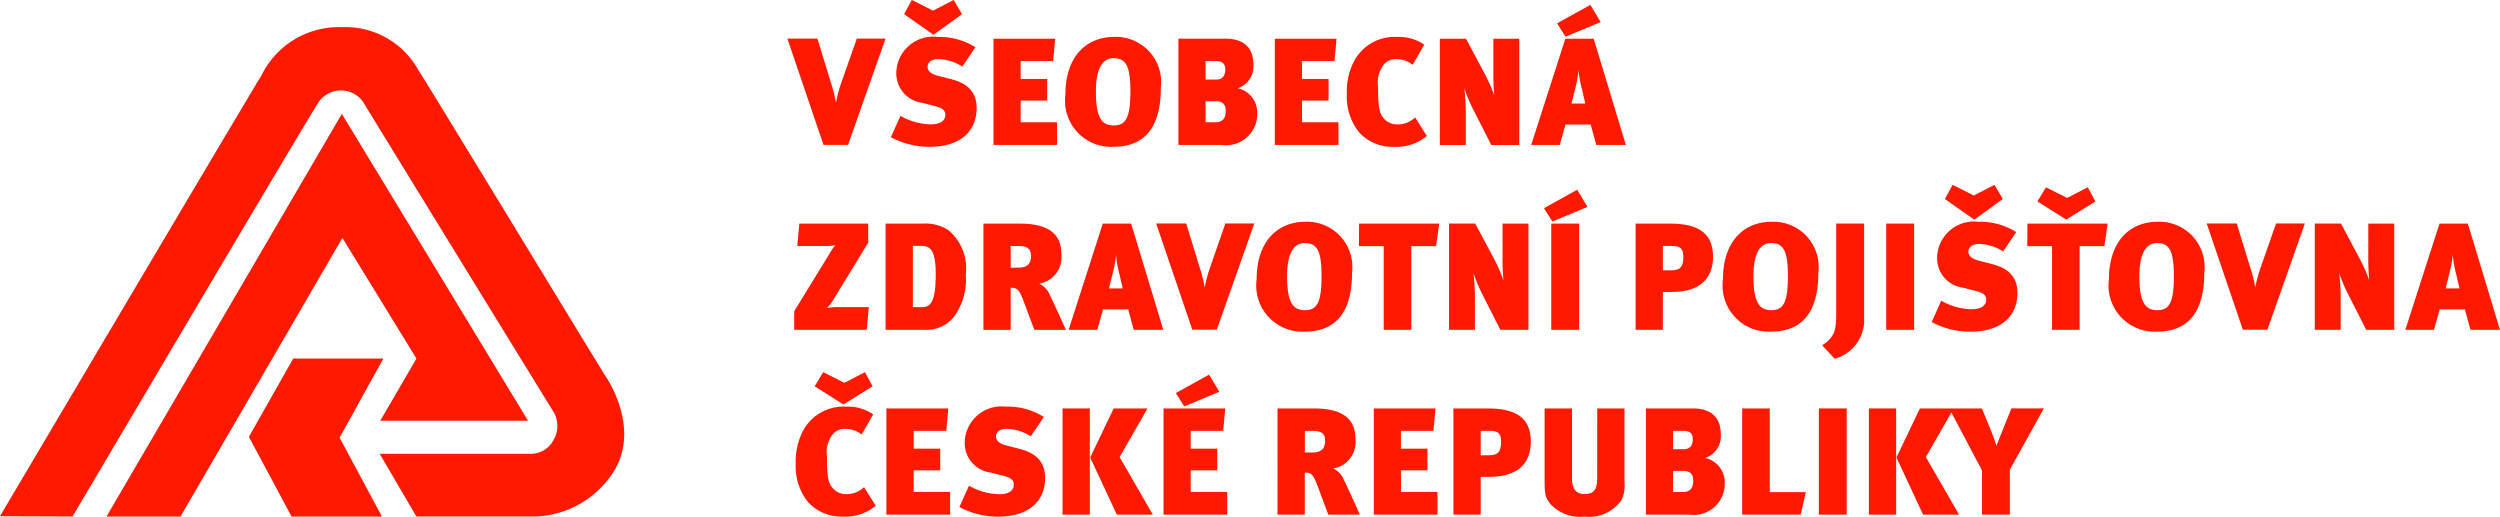 <svg id="Group_22" data-name="Group 22" xmlns="http://www.w3.org/2000/svg" width="121.034" height="25.006" viewBox="0 0 121.034 25.006">
  <path id="Path_161" data-name="Path 161" d="M459.876,306.672c-.088.214-.176.449-.273.694-.1-.318-.148-.443-.258-.717l-.449-1.091h-3l-1.135,2.375,1.291,2.768h1.741l-1.608-2.789,1.236-2.155,1.481,2.8V310.7h1.349v-2.177l1.646-2.967h-1.572Z" transform="translate(-362.947 -285.784)" fill="#ff1901"/>
  <path id="Path_162" data-name="Path 162" d="M433.338,305.558h-1.674V310.7h1.32V308.87h.414c1.684,0,2.014-.95,2.014-1.711C435.412,305.986,434.645,305.558,433.338,305.558Zm.03,2.266h-.384v-1.181h.459c.318,0,.53.08.53.509C433.973,307.713,433.782,307.824,433.368,307.824Z" transform="translate(-361.298 -285.784)" fill="#ff1901"/>
  <path id="Path_163" data-name="Path 163" d="M399.794,309.7a.839.839,0,0,1-.656-.323c-.215-.253-.252-.657-.252-1.506a1.393,1.393,0,0,1,.332-1.13.785.785,0,0,1,.576-.2,1.248,1.248,0,0,1,.769.274l.56-.974a2.113,2.113,0,0,0-1.314-.375,2.216,2.216,0,0,0-2.081,1.165,3.184,3.184,0,0,0-.354,1.594,2.756,2.756,0,0,0,.59,1.853,2.168,2.168,0,0,0,1.683.708,2.293,2.293,0,0,0,1.6-.523l-.567-.9A1.217,1.217,0,0,1,399.794,309.7Z" transform="translate(-358.849 -285.777)" fill="#ff1901"/>
  <path id="Path_164" data-name="Path 164" d="M399.8,304.183l-1.026-.517-.414.686,1.395.879,1.41-.879-.369-.686Z" transform="translate(-358.92 -285.649)" fill="#ff1901"/>
  <path id="Path_165" data-name="Path 165" d="M428.826,308.553h1.284v-1.046h-1.284v-.864H430.4l.1-1.085h-2.988V310.7h3.084v-1.1h-1.765Z" transform="translate(-361.001 -285.784)" fill="#ff1901"/>
  <path id="Path_166" data-name="Path 166" d="M418.8,303.794l-1.609.892.405.648,1.7-.708Z" transform="translate(-360.264 -285.658)" fill="#ff1901"/>
  <path id="Path_167" data-name="Path 167" d="M425.192,308.464a1.293,1.293,0,0,0,1.071-1.438c0-.856-.488-1.468-2-1.468h-1.771V310.7h1.32v-2.037c.288,0,.406.067.6.6l.54,1.438h1.527c-.17-.384-.6-1.336-.774-1.684A1.063,1.063,0,0,0,425.192,308.464Zm-1-.774h-.376v-1.047h.369c.414,0,.614.118.614.487C424.794,307.476,424.64,307.69,424.188,307.69Z" transform="translate(-360.643 -285.784)" fill="#ff1901"/>
  <path id="Path_168" data-name="Path 168" d="M417.865,308.553h1.286v-1.046h-1.286v-.864h1.573l.1-1.085h-2.989V310.7h3.084v-1.1h-1.765Z" transform="translate(-360.218 -285.784)" fill="#ff1901"/>
  <path id="Path_169" data-name="Path 169" d="M408.7,307.477l-.523-.134c-.384-.095-.5-.266-.5-.435,0-.207.185-.37.525-.37a2.268,2.268,0,0,1,1.158.363l.635-.937a3.278,3.278,0,0,0-1.838-.5,1.78,1.78,0,0,0-1.992,1.7,1.434,1.434,0,0,0,1.254,1.491l.606.155c.353.089.515.193.515.423,0,.279-.205.471-.723.471a3.065,3.065,0,0,1-1.447-.413l-.464,1.034a3.942,3.942,0,0,0,1.9.464c1.336,0,2.251-.649,2.251-1.881C410.05,307.869,409.254,307.616,408.7,307.477Z" transform="translate(-359.458 -285.777)" fill="#ff1901"/>
  <rect id="Rectangle_55" data-name="Rectangle 55" width="1.35" height="5.144" transform="translate(88.057 19.773)" fill="#ff1901"/>
  <path id="Path_170" data-name="Path 170" d="M444.565,307.957a1.107,1.107,0,0,0,.759-1.138c0-.944-.6-1.261-1.349-1.261H441.7V310.7h2.087a1.509,1.509,0,0,0,1.727-1.586A1.2,1.2,0,0,0,444.565,307.957Zm-1.551-1.314h.51c.31,0,.444.14.444.4s-.111.488-.428.488h-.526Zm.5,2.959h-.5v-1.02h.487c.407,0,.488.229.488.488C443.991,309.388,443.85,309.6,443.517,309.6Z" transform="translate(-362.014 -285.784)" fill="#ff1901"/>
  <rect id="Rectangle_56" data-name="Rectangle 56" width="1.32" height="5.144" transform="translate(51.441 19.773)" fill="#ff1901"/>
  <path id="Path_171" data-name="Path 171" d="M403.424,308.553h1.284v-1.046h-1.284v-.864H405l.1-1.085H402.1V310.7h3.084v-1.1h-1.764Z" transform="translate(-359.187 -285.784)" fill="#ff1901"/>
  <rect id="Rectangle_57" data-name="Rectangle 57" width="1.32" height="5.144" transform="translate(90.479 19.773)" fill="#ff1901"/>
  <path id="Path_172" data-name="Path 172" d="M415.5,305.558h-1.638l-1.137,2.376,1.291,2.768h1.742l-1.609-2.789Z" transform="translate(-359.945 -285.784)" fill="#ff1901"/>
  <path id="Path_173" data-name="Path 173" d="M438.963,308.938c0,.5-.133.767-.605.767s-.614-.316-.614-.788v-3.359h-1.327v3.5c0,.686.052.819.251,1.093a1.936,1.936,0,0,0,1.683.641,1.894,1.894,0,0,0,1.807-.826,1.747,1.747,0,0,0,.126-.848v-3.558h-1.32Z" transform="translate(-361.637 -285.784)" fill="#ff1901"/>
  <path id="Path_174" data-name="Path 174" d="M448.054,305.558h-1.335V310.7h2.833l.25-1.091h-1.748Z" transform="translate(-362.373 -285.784)" fill="#ff1901"/>
  <path id="Path_175" data-name="Path 175" d="M484.319,295.92h-1.372l-1.654,5.143h1.387l.28-.989h1.217l.267.989h1.431Zm-1.072,3.137.207-.841a6.259,6.259,0,0,0,.141-.789,3.99,3.99,0,0,0,.1.694l.222.937Z" transform="translate(-364.842 -285.096)" fill="#ff1901"/>
  <path id="Path_176" data-name="Path 176" d="M397.294,300.164v.9h3.514l.1-1.1h-1.476a2.958,2.958,0,0,0-.561.045,1.372,1.372,0,0,0,.237-.273l1.771-2.894v-.922h-3.336l-.1,1.085h1.336a2.545,2.545,0,0,0,.509-.037,2.6,2.6,0,0,0-.3.436Z" transform="translate(-358.844 -285.096)" fill="#ff1901"/>
  <path id="Path_177" data-name="Path 177" d="M458.509,300.061a3.066,3.066,0,0,1-1.447-.414l-.464,1.034a3.932,3.932,0,0,0,1.9.465c1.335,0,2.251-.65,2.251-1.881,0-1.034-.8-1.285-1.351-1.425l-.523-.133c-.384-.1-.5-.266-.5-.436,0-.207.184-.371.525-.371a2.256,2.256,0,0,1,1.157.363l.635-.937a3.284,3.284,0,0,0-1.838-.5,1.781,1.781,0,0,0-1.992,1.7,1.435,1.435,0,0,0,1.254,1.491l.605.155c.354.088.516.192.516.421C459.232,299.87,459.026,300.061,458.509,300.061Z" transform="translate(-363.078 -285.089)" fill="#ff1901"/>
  <path id="Path_178" data-name="Path 178" d="M460.093,294.587l-.406-.686-1,.516-1.026-.516-.375.686,1.424,1Z" transform="translate(-363.128 -284.952)" fill="#ff1901"/>
  <path id="Path_179" data-name="Path 179" d="M464.918,294.714l-.369-.686-1,.516-1.025-.516-.414.686,1.395.879Z" transform="translate(-363.472 -284.961)" fill="#ff1901"/>
  <rect id="Rectangle_58" data-name="Rectangle 58" width="1.35" height="5.144" transform="translate(91.319 10.824)" fill="#ff1901"/>
  <path id="Path_180" data-name="Path 180" d="M408.479,299.027c.289,0,.407.066.606.6l.539,1.439h1.528c-.17-.384-.605-1.336-.774-1.684a1.061,1.061,0,0,0-.516-.553,1.294,1.294,0,0,0,1.069-1.439c0-.856-.487-1.468-2-1.468h-1.771v5.143h1.32Zm0-2.022h.37c.414,0,.614.118.614.488,0,.347-.155.561-.606.561h-.377Z" transform="translate(-359.548 -285.096)" fill="#ff1901"/>
  <path id="Path_181" data-name="Path 181" d="M473.564,298a6.623,6.623,0,0,0-.273,1h-.007a6.616,6.616,0,0,0-.244-.967l-.649-2.118h-1.455l1.75,5.143h1.189l1.815-5.143h-1.395Z" transform="translate(-364.102 -285.096)" fill="#ff1901"/>
  <path id="Path_182" data-name="Path 182" d="M479.162,297.514a11.212,11.212,0,0,0,.046,1.151,7.757,7.757,0,0,0-.428-.982l-.94-1.764h-1.268v5.143h1.255v-1.446a9.858,9.858,0,0,0-.074-1.307,7.762,7.762,0,0,0,.4.967l.908,1.786h1.358V295.92h-1.255Z" transform="translate(-364.505 -285.096)" fill="#ff1901"/>
  <rect id="Rectangle_59" data-name="Rectangle 59" width="1.35" height="5.144" transform="translate(75.103 10.824)" fill="#ff1901"/>
  <path id="Path_183" data-name="Path 183" d="M437.993,294.156l-1.609.892.406.648,1.7-.708Z" transform="translate(-361.635 -284.97)" fill="#ff1901"/>
  <path id="Path_184" data-name="Path 184" d="M432.687,299.618a9.7,9.7,0,0,0-.074-1.307,7.751,7.751,0,0,0,.4.967l.907,1.786h1.359V295.92h-1.255v1.594a11.227,11.227,0,0,0,.045,1.151,7.623,7.623,0,0,0-.428-.982l-.939-1.764h-1.268v5.143h1.254Z" transform="translate(-361.281 -285.096)" fill="#ff1901"/>
  <path id="Path_185" data-name="Path 185" d="M426.736,297.012h1.2v4.052h1.335v-4.052h1.2l.155-1.092h-3.881Z" transform="translate(-360.946 -285.096)" fill="#ff1901"/>
  <path id="Path_186" data-name="Path 186" d="M442.482,299.233h.413c1.683,0,2.015-.951,2.015-1.712,0-1.173-.767-1.6-2.074-1.6h-1.675v5.143h1.32Zm0-2.229h.457c.319,0,.533.081.533.51,0,.561-.192.671-.607.671h-.383Z" transform="translate(-361.976 -285.096)" fill="#ff1901"/>
  <path id="Path_187" data-name="Path 187" d="M448.077,295.825c-1.358,0-2.361.958-2.361,2.789a2.233,2.233,0,0,0,2.318,2.531c1.838,0,2.3-1.38,2.3-2.856A2.192,2.192,0,0,0,448.077,295.825Zm-.021,4.281c-.548,0-.865-.325-.865-1.639,0-.982.252-1.609.85-1.609.568,0,.82.31.82,1.594C448.861,299.773,448.617,300.106,448.056,300.106Z" transform="translate(-362.301 -285.089)" fill="#ff1901"/>
  <path id="Path_188" data-name="Path 188" d="M451.569,300.155c0,.93-.044,1.226-.678,1.661l.605.65a1.947,1.947,0,0,0,1.424-1.749v-4.8h-1.351Z" transform="translate(-362.671 -285.096)" fill="#ff1901"/>
  <path id="Path_189" data-name="Path 189" d="M461.581,297.012h1.2v4.052h1.335v-4.052h1.2l.155-1.092h-3.881Z" transform="translate(-363.434 -285.096)" fill="#ff1901"/>
  <path id="Path_190" data-name="Path 190" d="M405.1,296.238a2.063,2.063,0,0,0-1.226-.318h-1.814v5.143h1.866a1.687,1.687,0,0,0,1.432-.619,3.022,3.022,0,0,0,.583-2.045A2.423,2.423,0,0,0,405.1,296.238Zm-1.277,3.727h-.444V297h.407c.4,0,.7.155.7,1.351C404.492,299.78,404.2,299.965,403.827,299.965Z" transform="translate(-359.184 -285.096)" fill="#ff1901"/>
  <path id="Path_191" data-name="Path 191" d="M426.022,298.29a2.193,2.193,0,0,0-2.258-2.464c-1.359,0-2.361.958-2.361,2.789a2.234,2.234,0,0,0,2.318,2.531C425.557,301.146,426.022,299.766,426.022,298.29Zm-3.145.177c0-.982.252-1.609.851-1.609.568,0,.818.31.818,1.594,0,1.321-.243,1.654-.8,1.654S422.877,299.781,422.877,298.467Z" transform="translate(-360.565 -285.089)" fill="#ff1901"/>
  <path id="Path_192" data-name="Path 192" d="M413.255,295.92l-1.654,5.143h1.388l.28-.989h1.217l.266.989h1.432l-1.557-5.143Zm.3,3.137.206-.841a6.207,6.207,0,0,0,.14-.789,4,4,0,0,0,.1.694l.221.937Z" transform="translate(-359.865 -285.096)" fill="#ff1901"/>
  <path id="Path_193" data-name="Path 193" d="M418.791,298a6.85,6.85,0,0,0-.273,1h-.007a6.753,6.753,0,0,0-.243-.967l-.649-2.118h-1.454l1.749,5.143H419.1l1.816-5.143h-1.4Z" transform="translate(-360.191 -285.096)" fill="#ff1901"/>
  <path id="Path_194" data-name="Path 194" d="M468.2,295.825c-1.359,0-2.361.958-2.361,2.789a2.233,2.233,0,0,0,2.317,2.531c1.838,0,2.3-1.38,2.3-2.856A2.192,2.192,0,0,0,468.2,295.825Zm-.022,4.281c-.548,0-.865-.325-.865-1.639,0-.982.252-1.609.85-1.609.568,0,.82.31.82,1.594C468.986,299.773,468.742,300.106,468.181,300.106Z" transform="translate(-363.738 -285.089)" fill="#ff1901"/>
  <path id="Path_195" data-name="Path 195" d="M428.38,291.508a2.3,2.3,0,0,0,1.6-.523l-.568-.9a1.211,1.211,0,0,1-.885.34.841.841,0,0,1-.658-.325c-.214-.251-.251-.657-.251-1.506a1.386,1.386,0,0,1,.332-1.128.78.78,0,0,1,.577-.2,1.225,1.225,0,0,1,.766.274l.561-.974a2.1,2.1,0,0,0-1.313-.375,2.215,2.215,0,0,0-2.081,1.164,3.181,3.181,0,0,0-.354,1.594,2.754,2.754,0,0,0,.59,1.853A2.161,2.161,0,0,0,428.38,291.508Z" transform="translate(-360.901 -284.401)" fill="#ff1901"/>
  <path id="Path_196" data-name="Path 196" d="M399.565,288.364a6.485,6.485,0,0,0-.273,1h-.007a6.657,6.657,0,0,0-.245-.967l-.648-2.119h-1.455l1.749,5.143h1.19l1.815-5.143H400.3Z" transform="translate(-358.818 -284.408)" fill="#ff1901"/>
  <path id="Path_197" data-name="Path 197" d="M405.83,284.949l-.406-.686-1,.516-1.026-.516-.376.686,1.425,1Z" transform="translate(-359.253 -284.264)" fill="#ff1901"/>
  <path id="Path_198" data-name="Path 198" d="M439.179,285.351l-.5-.833-1.609.893.406.648Z" transform="translate(-361.684 -284.282)" fill="#ff1901"/>
  <path id="Path_199" data-name="Path 199" d="M437.37,286.282l-1.653,5.143H437.1l.281-.989H438.6l.266.989H440.3l-1.556-5.143Zm.3,3.137.208-.841a7.58,7.58,0,0,0,.139-.775,3.663,3.663,0,0,0,.1.68l.22.937Z" transform="translate(-361.587 -284.408)" fill="#ff1901"/>
  <path id="Path_200" data-name="Path 200" d="M413.753,291.508c1.837,0,2.3-1.379,2.3-2.856a2.192,2.192,0,0,0-2.258-2.464c-1.358,0-2.361.957-2.361,2.789A2.233,2.233,0,0,0,413.753,291.508Zm.007-4.289c.569,0,.82.31.82,1.6,0,1.321-.243,1.653-.805,1.653s-.865-.325-.865-1.639C412.91,287.847,413.162,287.219,413.759,287.219Z" transform="translate(-359.853 -284.401)" fill="#ff1901"/>
  <path id="Path_201" data-name="Path 201" d="M410.76,290.328H409v-1.05h1.284V288.23H409v-.864h1.572l.1-1.084h-2.988v5.143h3.084Z" transform="translate(-359.585 -284.408)" fill="#ff1901"/>
  <path id="Path_202" data-name="Path 202" d="M404.246,290.423a3.087,3.087,0,0,1-1.448-.413l-.464,1.033a3.935,3.935,0,0,0,1.9.465c1.336,0,2.252-.649,2.252-1.881,0-1.034-.8-1.285-1.35-1.424l-.525-.134c-.384-.1-.5-.266-.5-.436,0-.206.185-.37.526-.37a2.26,2.26,0,0,1,1.158.362l.633-.936a3.274,3.274,0,0,0-1.836-.5,1.782,1.782,0,0,0-1.994,1.7,1.435,1.435,0,0,0,1.255,1.49l.6.155c.354.088.517.192.517.421C404.969,290.231,404.762,290.423,404.246,290.423Z" transform="translate(-359.204 -284.401)" fill="#ff1901"/>
  <path id="Path_203" data-name="Path 203" d="M425.433,290.328h-1.765v-1.05h1.285V288.23h-1.285v-.864h1.572l.1-1.084h-2.989v5.143h3.085Z" transform="translate(-360.633 -284.408)" fill="#ff1901"/>
  <path id="Path_204" data-name="Path 204" d="M432.211,289.981a9.683,9.683,0,0,0-.074-1.307,8.14,8.14,0,0,0,.4.968l.909,1.785H434.8v-5.143h-1.254v1.594a11.183,11.183,0,0,0,.046,1.151,7.791,7.791,0,0,0-.43-.981l-.938-1.764h-1.268v5.143h1.255Z" transform="translate(-361.247 -284.408)" fill="#ff1901"/>
  <path id="Path_205" data-name="Path 205" d="M421.141,289.839a1.2,1.2,0,0,0-.945-1.159,1.107,1.107,0,0,0,.76-1.137c0-.945-.6-1.262-1.349-1.262h-2.281v5.143h2.088A1.509,1.509,0,0,0,421.141,289.839Zm-2.5-2.474h.511c.31,0,.443.142.443.407s-.111.488-.429.488h-.525Zm0,2.962v-1.021h.487c.407,0,.489.229.489.488,0,.317-.142.532-.475.532Z" transform="translate(-360.274 -284.408)" fill="#ff1901"/>
  <path id="Path_206" data-name="Path 206" d="M375.374,302.958h-4.364l-2.146,3.79,2.065,3.857h4.376l-2.051-3.816Z" transform="translate(-356.814 -285.599)" fill="#ff1901"/>
  <path id="Path_207" data-name="Path 207" d="M376.445,302.047l-1.751,3.01h7.154L372.834,290.2,361.44,309.694h3.583l7.838-13.486Z" transform="translate(-356.284 -284.688)" fill="#ff1901"/>
  <path id="Path_208" data-name="Path 208" d="M376.157,287.787a4.03,4.03,0,0,0-3.72-2.106,4.168,4.168,0,0,0-3.9,2.352c-.329.493-12.652,21.324-12.652,21.324l3.515.013s11.134-18.848,11.831-19.929a1.316,1.316,0,0,1,2.23-.15c.342.575,8.548,13.923,9.26,15.074a1.354,1.354,0,0,1-.042,1.313,1.231,1.231,0,0,1-1.121.656h-7.29l1.778,3.036h5.826a4.681,4.681,0,0,0,3.516-1.873c1.559-2,.137-4.433-.137-4.843S376.39,288.1,376.157,287.787Z" transform="translate(-355.887 -284.365)" fill="#ff1901"/>
</svg>
